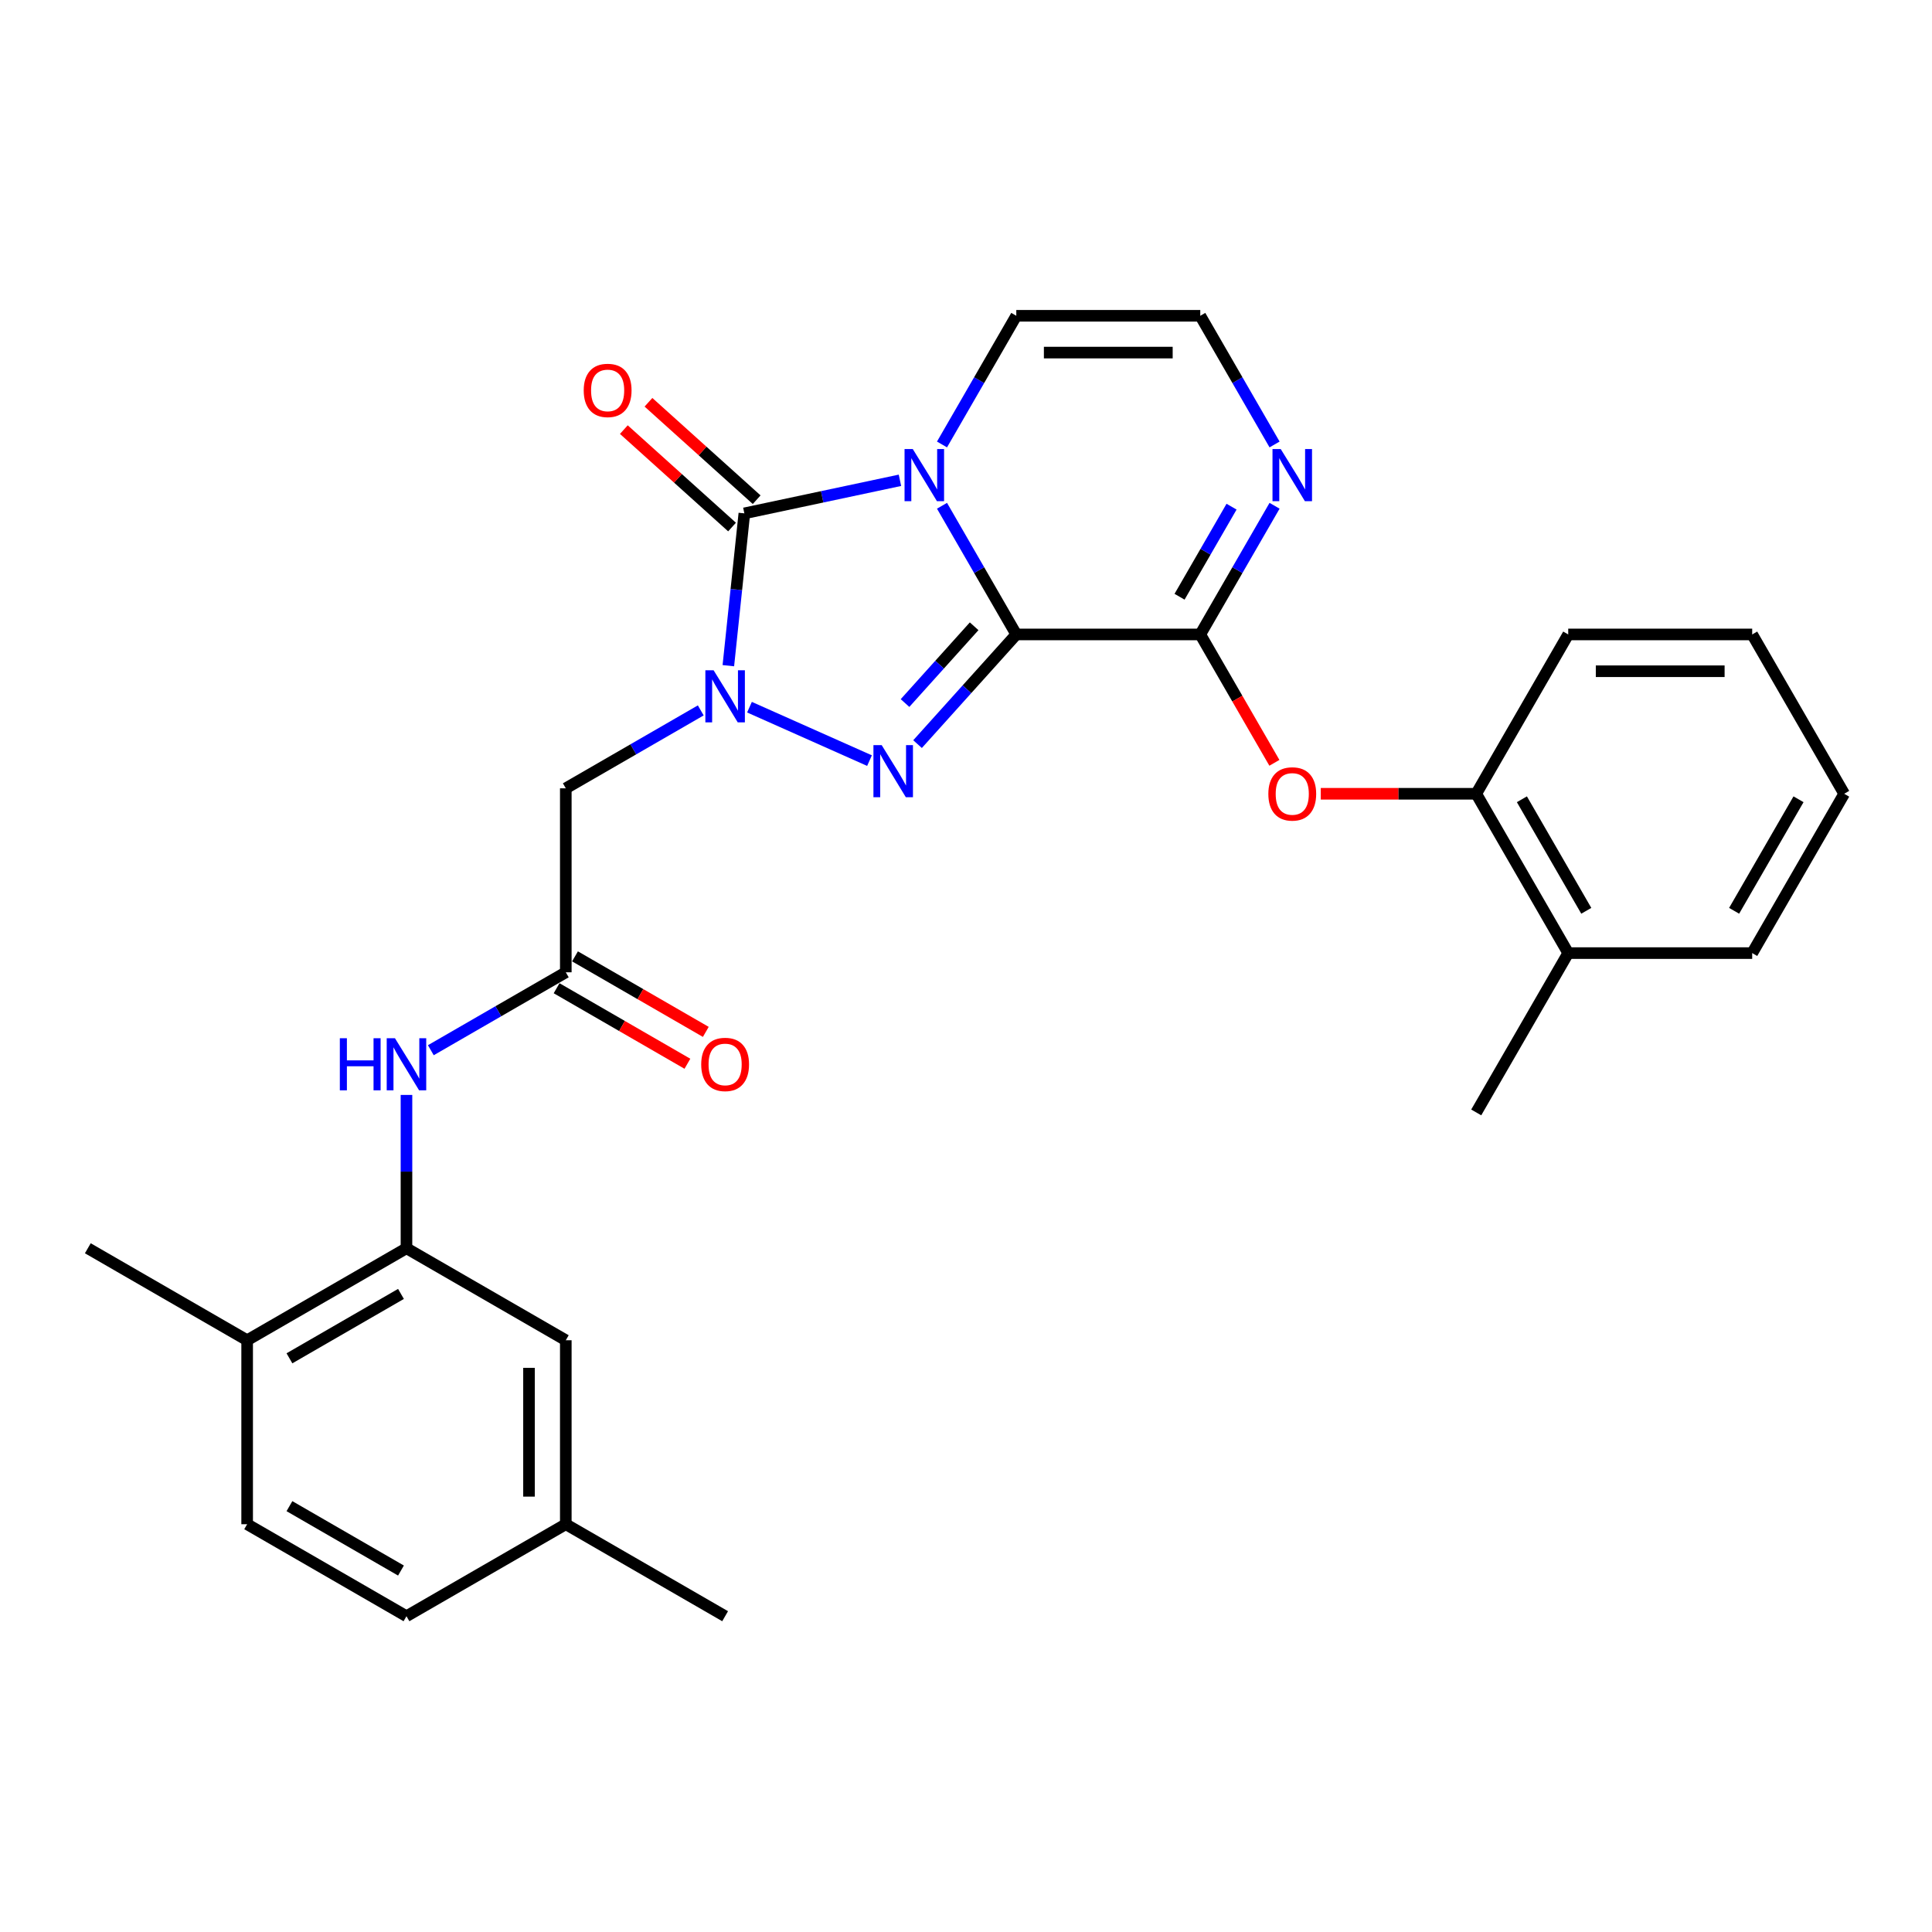 <?xml version='1.0' encoding='iso-8859-1'?>
<svg version='1.1' baseProfile='full'
              xmlns='http://www.w3.org/2000/svg'
                      xmlns:rdkit='http://www.rdkit.org/xml'
                      xmlns:xlink='http://www.w3.org/1999/xlink'
                  xml:space='preserve'
width='1000px' height='1000px' viewBox='0 0 1000 1000'>
<!-- END OF HEADER -->
<rect style='opacity:1.0;fill:#FFFFFF;stroke:none' width='1000' height='1000' x='0' y='0'> </rect>
<path class='bond-0' d='M 526.033,328.388 L 506.807,295.086' style='fill:none;fill-rule:evenodd;stroke:#000000;stroke-width:6px;stroke-linecap:butt;stroke-linejoin:miter;stroke-opacity:1' />
<path class='bond-0' d='M 506.807,295.086 L 487.58,261.785' style='fill:none;fill-rule:evenodd;stroke:#0000FF;stroke-width:6px;stroke-linecap:butt;stroke-linejoin:miter;stroke-opacity:1' />
<path class='bond-2' d='M 526.033,328.388 L 500.478,356.769' style='fill:none;fill-rule:evenodd;stroke:#000000;stroke-width:6px;stroke-linecap:butt;stroke-linejoin:miter;stroke-opacity:1' />
<path class='bond-2' d='M 500.478,356.769 L 474.923,385.151' style='fill:none;fill-rule:evenodd;stroke:#0000FF;stroke-width:6px;stroke-linecap:butt;stroke-linejoin:miter;stroke-opacity:1' />
<path class='bond-2' d='M 504.214,324.159 L 486.325,344.026' style='fill:none;fill-rule:evenodd;stroke:#000000;stroke-width:6px;stroke-linecap:butt;stroke-linejoin:miter;stroke-opacity:1' />
<path class='bond-2' d='M 486.325,344.026 L 468.437,363.893' style='fill:none;fill-rule:evenodd;stroke:#0000FF;stroke-width:6px;stroke-linecap:butt;stroke-linejoin:miter;stroke-opacity:1' />
<path class='bond-4' d='M 526.033,328.388 L 621.258,328.388' style='fill:none;fill-rule:evenodd;stroke:#000000;stroke-width:6px;stroke-linecap:butt;stroke-linejoin:miter;stroke-opacity:1' />
<path class='bond-3' d='M 465.813,248.6 L 425.545,257.16' style='fill:none;fill-rule:evenodd;stroke:#0000FF;stroke-width:6px;stroke-linecap:butt;stroke-linejoin:miter;stroke-opacity:1' />
<path class='bond-3' d='M 425.545,257.16 L 385.277,265.719' style='fill:none;fill-rule:evenodd;stroke:#000000;stroke-width:6px;stroke-linecap:butt;stroke-linejoin:miter;stroke-opacity:1' />
<path class='bond-11' d='M 487.58,230.056 L 506.807,196.755' style='fill:none;fill-rule:evenodd;stroke:#0000FF;stroke-width:6px;stroke-linecap:butt;stroke-linejoin:miter;stroke-opacity:1' />
<path class='bond-11' d='M 506.807,196.755 L 526.033,163.453' style='fill:none;fill-rule:evenodd;stroke:#000000;stroke-width:6px;stroke-linecap:butt;stroke-linejoin:miter;stroke-opacity:1' />
<path class='bond-1' d='M 387.931,366.036 L 450.053,393.694' style='fill:none;fill-rule:evenodd;stroke:#0000FF;stroke-width:6px;stroke-linecap:butt;stroke-linejoin:miter;stroke-opacity:1' />
<path class='bond-5' d='M 362.715,367.701 L 327.786,387.868' style='fill:none;fill-rule:evenodd;stroke:#0000FF;stroke-width:6px;stroke-linecap:butt;stroke-linejoin:miter;stroke-opacity:1' />
<path class='bond-5' d='M 327.786,387.868 L 292.856,408.035' style='fill:none;fill-rule:evenodd;stroke:#000000;stroke-width:6px;stroke-linecap:butt;stroke-linejoin:miter;stroke-opacity:1' />
<path class='bond-29' d='M 376.991,344.558 L 381.134,305.138' style='fill:none;fill-rule:evenodd;stroke:#0000FF;stroke-width:6px;stroke-linecap:butt;stroke-linejoin:miter;stroke-opacity:1' />
<path class='bond-29' d='M 381.134,305.138 L 385.277,265.719' style='fill:none;fill-rule:evenodd;stroke:#000000;stroke-width:6px;stroke-linecap:butt;stroke-linejoin:miter;stroke-opacity:1' />
<path class='bond-14' d='M 391.649,258.642 L 363.646,233.428' style='fill:none;fill-rule:evenodd;stroke:#000000;stroke-width:6px;stroke-linecap:butt;stroke-linejoin:miter;stroke-opacity:1' />
<path class='bond-14' d='M 363.646,233.428 L 335.643,208.214' style='fill:none;fill-rule:evenodd;stroke:#FF0000;stroke-width:6px;stroke-linecap:butt;stroke-linejoin:miter;stroke-opacity:1' />
<path class='bond-14' d='M 378.905,272.796 L 350.902,247.581' style='fill:none;fill-rule:evenodd;stroke:#000000;stroke-width:6px;stroke-linecap:butt;stroke-linejoin:miter;stroke-opacity:1' />
<path class='bond-14' d='M 350.902,247.581 L 322.899,222.367' style='fill:none;fill-rule:evenodd;stroke:#FF0000;stroke-width:6px;stroke-linecap:butt;stroke-linejoin:miter;stroke-opacity:1' />
<path class='bond-6' d='M 621.258,328.388 L 640.485,295.086' style='fill:none;fill-rule:evenodd;stroke:#000000;stroke-width:6px;stroke-linecap:butt;stroke-linejoin:miter;stroke-opacity:1' />
<path class='bond-6' d='M 640.485,295.086 L 659.711,261.785' style='fill:none;fill-rule:evenodd;stroke:#0000FF;stroke-width:6px;stroke-linecap:butt;stroke-linejoin:miter;stroke-opacity:1' />
<path class='bond-6' d='M 610.533,308.875 L 623.991,285.564' style='fill:none;fill-rule:evenodd;stroke:#000000;stroke-width:6px;stroke-linecap:butt;stroke-linejoin:miter;stroke-opacity:1' />
<path class='bond-6' d='M 623.991,285.564 L 637.45,262.253' style='fill:none;fill-rule:evenodd;stroke:#0000FF;stroke-width:6px;stroke-linecap:butt;stroke-linejoin:miter;stroke-opacity:1' />
<path class='bond-8' d='M 621.258,328.388 L 640.441,361.613' style='fill:none;fill-rule:evenodd;stroke:#000000;stroke-width:6px;stroke-linecap:butt;stroke-linejoin:miter;stroke-opacity:1' />
<path class='bond-8' d='M 640.441,361.613 L 659.623,394.838' style='fill:none;fill-rule:evenodd;stroke:#FF0000;stroke-width:6px;stroke-linecap:butt;stroke-linejoin:miter;stroke-opacity:1' />
<path class='bond-7' d='M 292.856,408.035 L 292.856,503.26' style='fill:none;fill-rule:evenodd;stroke:#000000;stroke-width:6px;stroke-linecap:butt;stroke-linejoin:miter;stroke-opacity:1' />
<path class='bond-12' d='M 659.711,230.056 L 640.485,196.755' style='fill:none;fill-rule:evenodd;stroke:#0000FF;stroke-width:6px;stroke-linecap:butt;stroke-linejoin:miter;stroke-opacity:1' />
<path class='bond-12' d='M 640.485,196.755 L 621.258,163.453' style='fill:none;fill-rule:evenodd;stroke:#000000;stroke-width:6px;stroke-linecap:butt;stroke-linejoin:miter;stroke-opacity:1' />
<path class='bond-10' d='M 292.856,503.26 L 257.926,523.426' style='fill:none;fill-rule:evenodd;stroke:#000000;stroke-width:6px;stroke-linecap:butt;stroke-linejoin:miter;stroke-opacity:1' />
<path class='bond-10' d='M 257.926,523.426 L 222.997,543.593' style='fill:none;fill-rule:evenodd;stroke:#0000FF;stroke-width:6px;stroke-linecap:butt;stroke-linejoin:miter;stroke-opacity:1' />
<path class='bond-17' d='M 288.095,511.506 L 321.948,531.052' style='fill:none;fill-rule:evenodd;stroke:#000000;stroke-width:6px;stroke-linecap:butt;stroke-linejoin:miter;stroke-opacity:1' />
<path class='bond-17' d='M 321.948,531.052 L 355.802,550.597' style='fill:none;fill-rule:evenodd;stroke:#FF0000;stroke-width:6px;stroke-linecap:butt;stroke-linejoin:miter;stroke-opacity:1' />
<path class='bond-17' d='M 297.617,495.013 L 331.471,514.558' style='fill:none;fill-rule:evenodd;stroke:#000000;stroke-width:6px;stroke-linecap:butt;stroke-linejoin:miter;stroke-opacity:1' />
<path class='bond-17' d='M 331.471,514.558 L 365.325,534.104' style='fill:none;fill-rule:evenodd;stroke:#FF0000;stroke-width:6px;stroke-linecap:butt;stroke-linejoin:miter;stroke-opacity:1' />
<path class='bond-13' d='M 683.631,410.855 L 723.863,410.855' style='fill:none;fill-rule:evenodd;stroke:#FF0000;stroke-width:6px;stroke-linecap:butt;stroke-linejoin:miter;stroke-opacity:1' />
<path class='bond-13' d='M 723.863,410.855 L 764.096,410.855' style='fill:none;fill-rule:evenodd;stroke:#000000;stroke-width:6px;stroke-linecap:butt;stroke-linejoin:miter;stroke-opacity:1' />
<path class='bond-9' d='M 210.389,646.097 L 210.389,606.417' style='fill:none;fill-rule:evenodd;stroke:#000000;stroke-width:6px;stroke-linecap:butt;stroke-linejoin:miter;stroke-opacity:1' />
<path class='bond-9' d='M 210.389,606.417 L 210.389,566.736' style='fill:none;fill-rule:evenodd;stroke:#0000FF;stroke-width:6px;stroke-linecap:butt;stroke-linejoin:miter;stroke-opacity:1' />
<path class='bond-15' d='M 210.389,646.097 L 127.922,693.709' style='fill:none;fill-rule:evenodd;stroke:#000000;stroke-width:6px;stroke-linecap:butt;stroke-linejoin:miter;stroke-opacity:1' />
<path class='bond-15' d='M 207.541,669.732 L 149.814,703.061' style='fill:none;fill-rule:evenodd;stroke:#000000;stroke-width:6px;stroke-linecap:butt;stroke-linejoin:miter;stroke-opacity:1' />
<path class='bond-16' d='M 210.389,646.097 L 292.856,693.709' style='fill:none;fill-rule:evenodd;stroke:#000000;stroke-width:6px;stroke-linecap:butt;stroke-linejoin:miter;stroke-opacity:1' />
<path class='bond-30' d='M 526.033,163.453 L 621.258,163.453' style='fill:none;fill-rule:evenodd;stroke:#000000;stroke-width:6px;stroke-linecap:butt;stroke-linejoin:miter;stroke-opacity:1' />
<path class='bond-30' d='M 540.317,182.498 L 606.975,182.498' style='fill:none;fill-rule:evenodd;stroke:#000000;stroke-width:6px;stroke-linecap:butt;stroke-linejoin:miter;stroke-opacity:1' />
<path class='bond-18' d='M 764.096,410.855 L 811.708,493.322' style='fill:none;fill-rule:evenodd;stroke:#000000;stroke-width:6px;stroke-linecap:butt;stroke-linejoin:miter;stroke-opacity:1' />
<path class='bond-18' d='M 787.731,413.702 L 821.06,471.43' style='fill:none;fill-rule:evenodd;stroke:#000000;stroke-width:6px;stroke-linecap:butt;stroke-linejoin:miter;stroke-opacity:1' />
<path class='bond-22' d='M 764.096,410.855 L 811.708,328.388' style='fill:none;fill-rule:evenodd;stroke:#000000;stroke-width:6px;stroke-linecap:butt;stroke-linejoin:miter;stroke-opacity:1' />
<path class='bond-19' d='M 127.922,693.709 L 127.922,788.934' style='fill:none;fill-rule:evenodd;stroke:#000000;stroke-width:6px;stroke-linecap:butt;stroke-linejoin:miter;stroke-opacity:1' />
<path class='bond-23' d='M 127.922,693.709 L 45.455,646.097' style='fill:none;fill-rule:evenodd;stroke:#000000;stroke-width:6px;stroke-linecap:butt;stroke-linejoin:miter;stroke-opacity:1' />
<path class='bond-20' d='M 292.856,693.709 L 292.856,788.934' style='fill:none;fill-rule:evenodd;stroke:#000000;stroke-width:6px;stroke-linecap:butt;stroke-linejoin:miter;stroke-opacity:1' />
<path class='bond-20' d='M 273.811,707.993 L 273.811,774.65' style='fill:none;fill-rule:evenodd;stroke:#000000;stroke-width:6px;stroke-linecap:butt;stroke-linejoin:miter;stroke-opacity:1' />
<path class='bond-24' d='M 811.708,493.322 L 764.096,575.789' style='fill:none;fill-rule:evenodd;stroke:#000000;stroke-width:6px;stroke-linecap:butt;stroke-linejoin:miter;stroke-opacity:1' />
<path class='bond-25' d='M 811.708,493.322 L 906.933,493.322' style='fill:none;fill-rule:evenodd;stroke:#000000;stroke-width:6px;stroke-linecap:butt;stroke-linejoin:miter;stroke-opacity:1' />
<path class='bond-32' d='M 127.922,788.934 L 210.389,836.547' style='fill:none;fill-rule:evenodd;stroke:#000000;stroke-width:6px;stroke-linecap:butt;stroke-linejoin:miter;stroke-opacity:1' />
<path class='bond-32' d='M 149.814,779.583 L 207.541,812.911' style='fill:none;fill-rule:evenodd;stroke:#000000;stroke-width:6px;stroke-linecap:butt;stroke-linejoin:miter;stroke-opacity:1' />
<path class='bond-21' d='M 292.856,788.934 L 210.389,836.547' style='fill:none;fill-rule:evenodd;stroke:#000000;stroke-width:6px;stroke-linecap:butt;stroke-linejoin:miter;stroke-opacity:1' />
<path class='bond-26' d='M 292.856,788.934 L 375.323,836.547' style='fill:none;fill-rule:evenodd;stroke:#000000;stroke-width:6px;stroke-linecap:butt;stroke-linejoin:miter;stroke-opacity:1' />
<path class='bond-27' d='M 811.708,328.388 L 906.933,328.388' style='fill:none;fill-rule:evenodd;stroke:#000000;stroke-width:6px;stroke-linecap:butt;stroke-linejoin:miter;stroke-opacity:1' />
<path class='bond-27' d='M 825.992,347.433 L 892.649,347.433' style='fill:none;fill-rule:evenodd;stroke:#000000;stroke-width:6px;stroke-linecap:butt;stroke-linejoin:miter;stroke-opacity:1' />
<path class='bond-31' d='M 906.933,493.322 L 954.545,410.855' style='fill:none;fill-rule:evenodd;stroke:#000000;stroke-width:6px;stroke-linecap:butt;stroke-linejoin:miter;stroke-opacity:1' />
<path class='bond-31' d='M 897.581,471.43 L 930.91,413.702' style='fill:none;fill-rule:evenodd;stroke:#000000;stroke-width:6px;stroke-linecap:butt;stroke-linejoin:miter;stroke-opacity:1' />
<path class='bond-28' d='M 906.933,328.388 L 954.545,410.855' style='fill:none;fill-rule:evenodd;stroke:#000000;stroke-width:6px;stroke-linecap:butt;stroke-linejoin:miter;stroke-opacity:1' />
<path  class='atom-1' d='M 472.46 232.437
L 481.297 246.72
Q 482.173 248.13, 483.582 250.682
Q 484.991 253.234, 485.068 253.386
L 485.068 232.437
L 488.648 232.437
L 488.648 259.404
L 484.953 259.404
L 475.469 243.788
Q 474.364 241.959, 473.184 239.864
Q 472.041 237.769, 471.698 237.122
L 471.698 259.404
L 468.194 259.404
L 468.194 232.437
L 472.46 232.437
' fill='#0000FF'/>
<path  class='atom-2' d='M 369.362 346.938
L 378.199 361.222
Q 379.075 362.631, 380.484 365.183
Q 381.894 367.735, 381.97 367.888
L 381.97 346.938
L 385.55 346.938
L 385.55 373.906
L 381.856 373.906
L 372.371 358.289
Q 371.267 356.461, 370.086 354.366
Q 368.943 352.271, 368.6 351.623
L 368.6 373.906
L 365.096 373.906
L 365.096 346.938
L 369.362 346.938
' fill='#0000FF'/>
<path  class='atom-3' d='M 456.354 385.67
L 465.191 399.954
Q 466.067 401.363, 467.477 403.915
Q 468.886 406.467, 468.962 406.619
L 468.962 385.67
L 472.543 385.67
L 472.543 412.637
L 468.848 412.637
L 459.364 397.021
Q 458.259 395.192, 457.078 393.097
Q 455.935 391.002, 455.593 390.355
L 455.593 412.637
L 452.088 412.637
L 452.088 385.67
L 456.354 385.67
' fill='#0000FF'/>
<path  class='atom-7' d='M 662.91 232.437
L 671.747 246.72
Q 672.623 248.13, 674.032 250.682
Q 675.441 253.234, 675.517 253.386
L 675.517 232.437
L 679.098 232.437
L 679.098 259.404
L 675.403 259.404
L 665.919 243.788
Q 664.814 241.959, 663.633 239.864
Q 662.491 237.769, 662.148 237.122
L 662.148 259.404
L 658.644 259.404
L 658.644 232.437
L 662.91 232.437
' fill='#0000FF'/>
<path  class='atom-9' d='M 656.492 410.931
Q 656.492 404.456, 659.691 400.837
Q 662.891 397.219, 668.871 397.219
Q 674.851 397.219, 678.05 400.837
Q 681.25 404.456, 681.25 410.931
Q 681.25 417.483, 678.012 421.215
Q 674.775 424.91, 668.871 424.91
Q 662.929 424.91, 659.691 421.215
Q 656.492 417.521, 656.492 410.931
M 668.871 421.863
Q 672.984 421.863, 675.194 419.12
Q 677.441 416.34, 677.441 410.931
Q 677.441 405.637, 675.194 402.97
Q 672.984 400.266, 668.871 400.266
Q 664.757 400.266, 662.51 402.932
Q 660.301 405.598, 660.301 410.931
Q 660.301 416.378, 662.51 419.12
Q 664.757 421.863, 668.871 421.863
' fill='#FF0000'/>
<path  class='atom-11' d='M 175.898 537.388
L 179.555 537.388
L 179.555 548.853
L 193.344 548.853
L 193.344 537.388
L 197 537.388
L 197 564.356
L 193.344 564.356
L 193.344 551.9
L 179.555 551.9
L 179.555 564.356
L 175.898 564.356
L 175.898 537.388
' fill='#0000FF'/>
<path  class='atom-11' d='M 204.428 537.388
L 213.265 551.672
Q 214.141 553.081, 215.55 555.633
Q 216.959 558.185, 217.036 558.338
L 217.036 537.388
L 220.616 537.388
L 220.616 564.356
L 216.921 564.356
L 207.437 548.739
Q 206.332 546.911, 205.152 544.816
Q 204.009 542.721, 203.666 542.073
L 203.666 564.356
L 200.162 564.356
L 200.162 537.388
L 204.428 537.388
' fill='#0000FF'/>
<path  class='atom-15' d='M 302.132 202.077
Q 302.132 195.602, 305.331 191.983
Q 308.531 188.365, 314.511 188.365
Q 320.491 188.365, 323.691 191.983
Q 326.89 195.602, 326.89 202.077
Q 326.89 208.629, 323.653 212.361
Q 320.415 216.056, 314.511 216.056
Q 308.569 216.056, 305.331 212.361
Q 302.132 208.667, 302.132 202.077
M 314.511 213.009
Q 318.625 213.009, 320.834 210.267
Q 323.081 207.486, 323.081 202.077
Q 323.081 196.783, 320.834 194.116
Q 318.625 191.412, 314.511 191.412
Q 310.397 191.412, 308.15 194.078
Q 305.941 196.745, 305.941 202.077
Q 305.941 207.524, 308.15 210.267
Q 310.397 213.009, 314.511 213.009
' fill='#FF0000'/>
<path  class='atom-18' d='M 362.944 550.948
Q 362.944 544.473, 366.144 540.854
Q 369.343 537.236, 375.323 537.236
Q 381.303 537.236, 384.503 540.854
Q 387.702 544.473, 387.702 550.948
Q 387.702 557.5, 384.465 561.232
Q 381.227 564.927, 375.323 564.927
Q 369.381 564.927, 366.144 561.232
Q 362.944 557.538, 362.944 550.948
M 375.323 561.88
Q 379.437 561.88, 381.646 559.137
Q 383.894 556.357, 383.894 550.948
Q 383.894 545.654, 381.646 542.987
Q 379.437 540.283, 375.323 540.283
Q 371.21 540.283, 368.962 542.949
Q 366.753 545.616, 366.753 550.948
Q 366.753 556.395, 368.962 559.137
Q 371.21 561.88, 375.323 561.88
' fill='#FF0000'/>
</svg>
